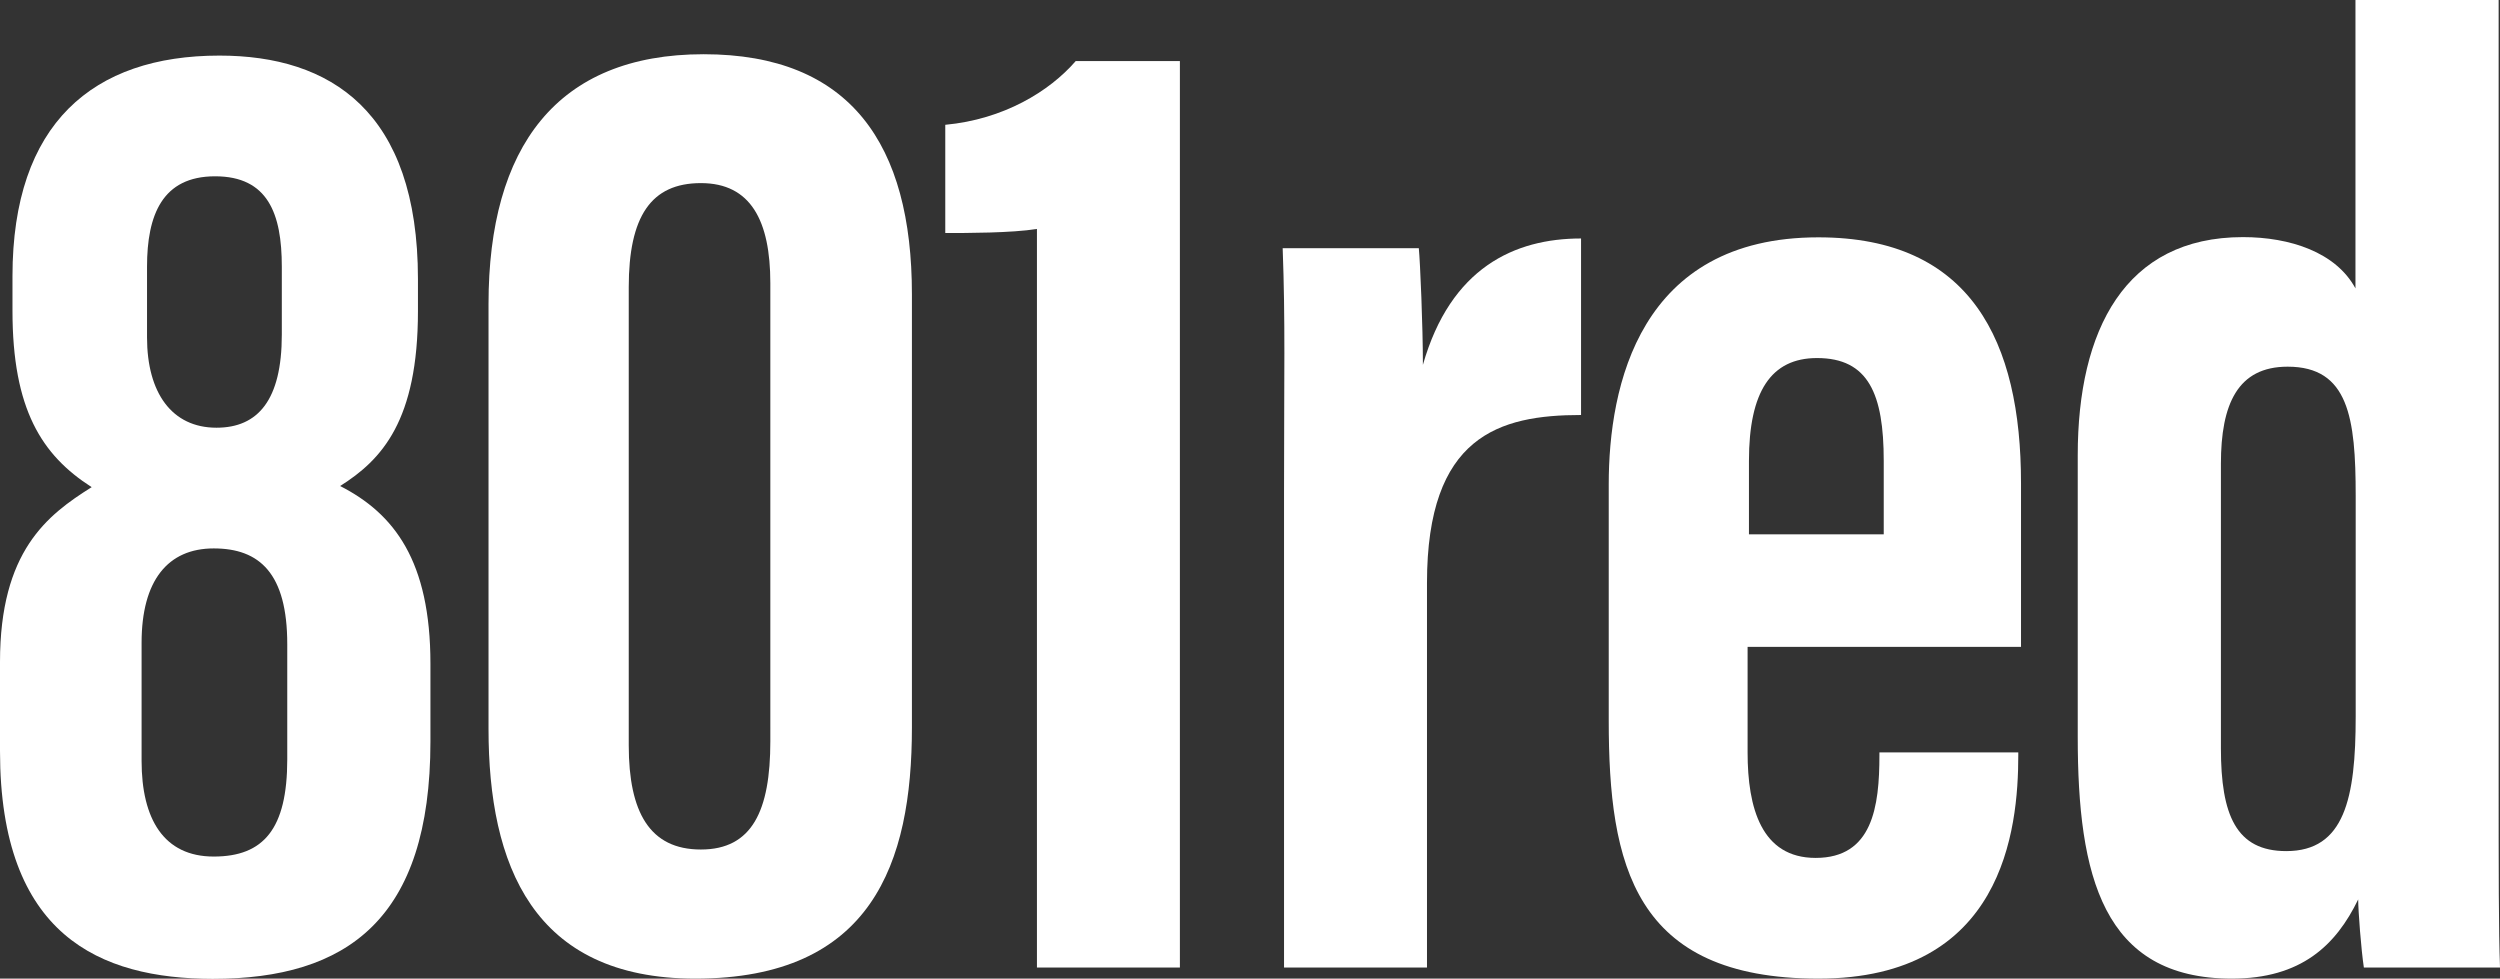 <svg xmlns="http://www.w3.org/2000/svg" xmlns:xlink="http://www.w3.org/1999/xlink" id="Layer_2" viewBox="0 0 110.18 43.13"><rect x="0" y="0" width="110.18" height="43.13" fill="#333333" stroke="none"/><defs><style>.cls-1{fill:none;}.cls-2{clip-path:url(#clippath);}.cls-3{fill:#fff;}.cls-4{clip-path:url(#clippath-1);}</style><clipPath id="clippath"><rect class="cls-1" y="0" width="110.18" height="43.13"></rect></clipPath><clipPath id="clippath-1"><rect class="cls-1" y="0" width="110.18" height="43.13"></rect></clipPath></defs><g id="Layer_1-2"><g id="Artwork_4"><g class="cls-2"><g class="cls-4"><path class="cls-3" d="m0,33.1v-3.92C0,24.29,2.08,22.7,4.04,21.47c-2.2-1.41-3.49-3.43-3.49-7.77v-1.53C.55,5.44,4.1,2.45,9.67,2.45c4.89,0,8.75,2.45,8.75,9.85v1.41c0,4.83-1.59,6.55-3.43,7.71,2.39,1.22,3.98,3.31,3.98,7.83v3.43c0,7.83-3.67,10.46-9.6,10.46C4.41,43.13,0,41.24,0,33.1m12.66.37v-5.08c0-3.12-1.22-4.22-3.24-4.22s-3.18,1.41-3.18,4.16v5.2c0,2.57.98,4.22,3.18,4.22s3.24-1.22,3.24-4.28M6.48,11.75v3.12c0,2.45,1.1,3.98,3.06,3.98,1.83,0,2.88-1.22,2.88-4.1v-3c0-2.33-.61-3.98-2.94-3.98s-3,1.71-3,3.98"></path><path class="cls-3" d="m40.19,12.97v19.09c0,5.99-1.77,11.07-9.55,11.07-7.16,0-9.11-5.02-9.11-11.01V13.4c0-6.91,3-11.01,9.48-11.01s9.18,3.98,9.18,10.58m-12.48-.31v20.19c0,2.94.92,4.59,3.18,4.59s3.06-1.71,3.06-4.77V12.48c0-2.75-.86-4.41-3.06-4.41s-3.18,1.47-3.18,4.59"></path><path class="cls-3" d="m45.7,42.64V10.09c-1.1.18-3.12.18-4.04.18v-4.77c2.57-.24,4.59-1.47,5.75-2.81h4.59v39.95h-6.3Z"></path><path class="cls-3" d="m69.68,18.29c-3.61,0-6.79.92-6.79,7.4v16.95h-6.3v-20.93c0-5.26.06-7.52-.06-10.77h6c.06.61.18,3.43.18,5.14,1.22-4.28,4.04-5.57,6.97-5.57v7.77Z"></path><path class="cls-3" d="m77.02,28.51v4.65c0,2.45.61,4.65,3,4.65,2.51,0,2.81-2.26,2.81-4.53v-.12h6.12v.12c0,3.3-.67,9.85-8.81,9.85s-9.24-5.02-9.24-11.38v-10.4c0-4.34,1.35-10.89,9.24-10.89,6.73,0,8.93,4.59,8.93,10.83v7.22h-12.05Zm6-4.96v-3.24c0-2.94-.67-4.53-2.94-4.53-2.02,0-3,1.47-3,4.53v3.24h5.94Z"></path><path class="cls-3" d="m110.12,0v33.83c0,4.83,0,7.1.06,8.81h-6c-.12-.79-.25-2.51-.25-3-.98,2.02-2.51,3.49-5.57,3.49-5.69,0-6.79-4.53-6.79-10.65v-12.42c0-5.51,2.08-9.61,7.28-9.61,2.08,0,4.1.67,4.96,2.26V0h6.3Zm-12.24,32.98c0,2.94.67,4.53,2.88,4.53,2.57,0,3.06-2.33,3.06-5.93v-9.73c0-3.43-.31-5.69-3-5.69-2.2,0-2.94,1.65-2.94,4.28v12.54Z"></path></g></g></g></g></svg>